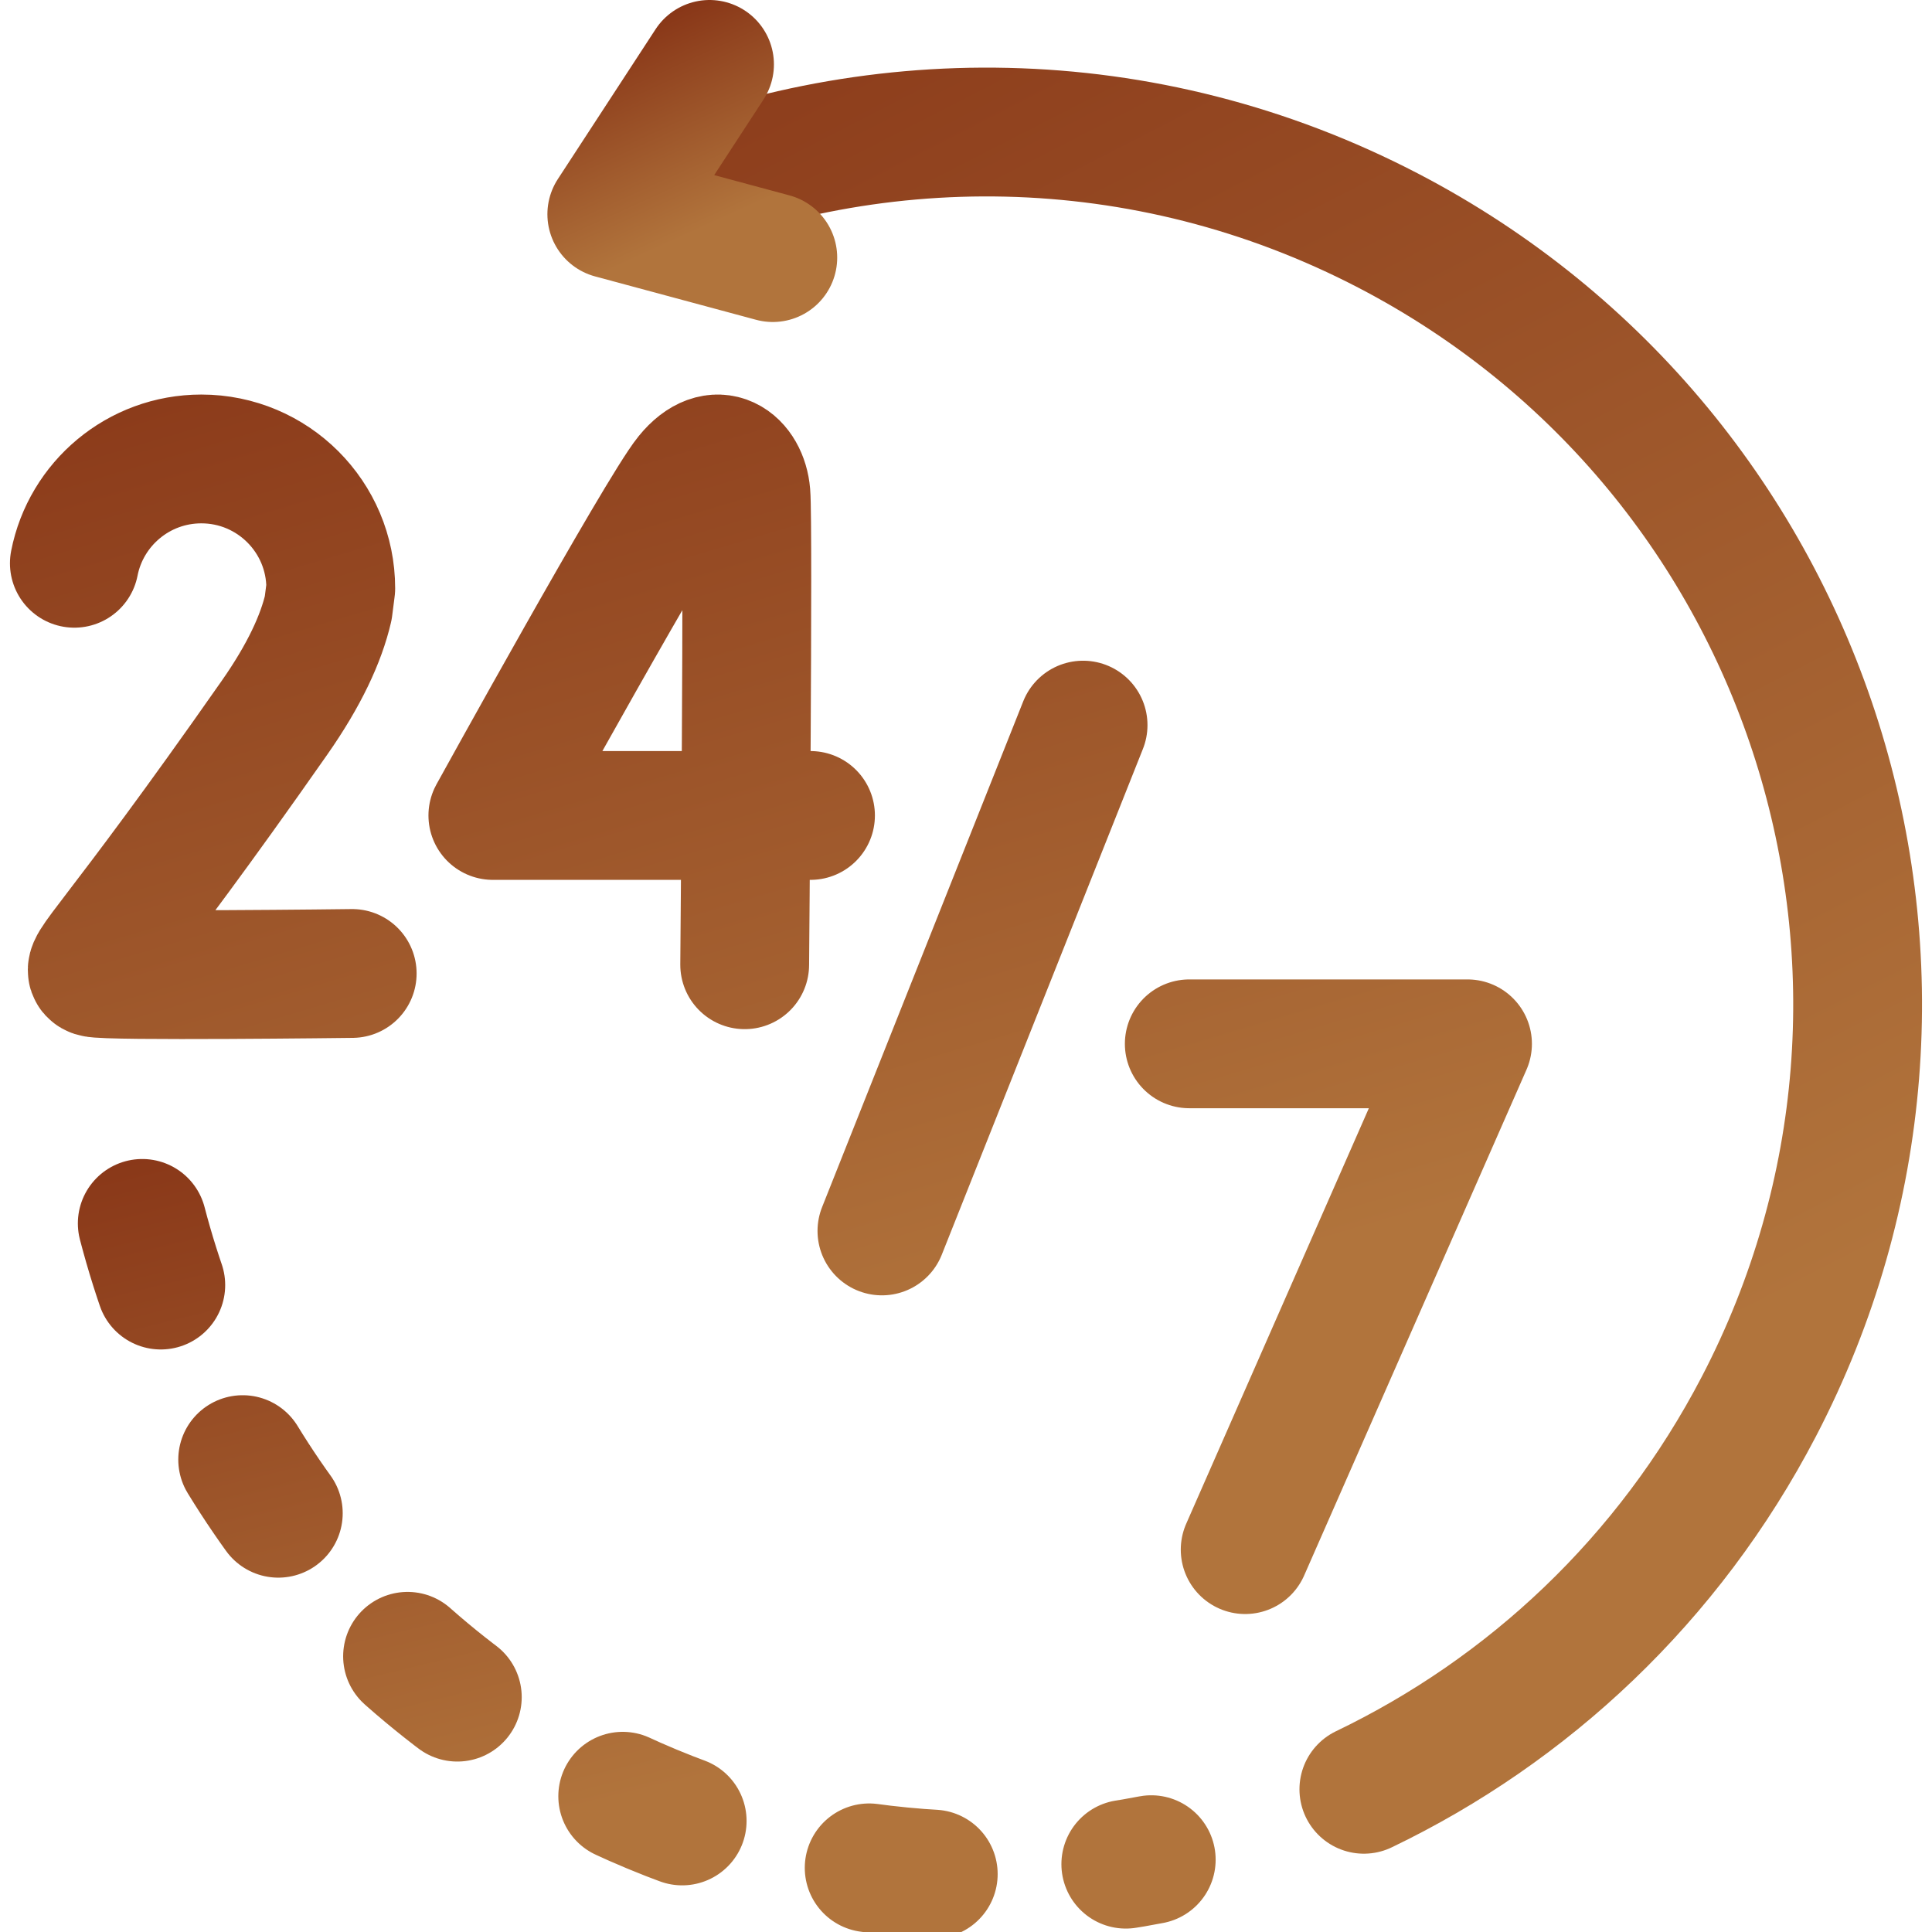 <svg width="60" height="60" viewBox="0 0 60 60" fill="none" xmlns="http://www.w3.org/2000/svg">
<g clip-path="url(#clip0_1813_2389)">
<path d="M33.636 22.519L27.389 38.228M36.934 32.417H45.575L38.67 48.125M25.171 25.325H15.306C15.306 25.325 20.529 15.858 21.391 14.801C22.262 13.732 23.088 14.399 23.166 15.342C23.245 16.285 23.127 29.961 23.127 29.961M10.938 30.232C10.938 30.232 3.295 30.328 2.933 30.208C2.571 30.087 3.514 29.45 8.524 22.29C9.46 20.953 9.975 19.825 10.194 18.88L10.272 18.272C10.272 16.052 8.472 14.253 6.253 14.253C4.299 14.253 2.671 15.646 2.309 17.493" stroke="url(#paint0_linear_1813_2389)" stroke-width="4" stroke-miterlimit="10" stroke-linecap="round" stroke-linejoin="round"/>
<path d="M4.418 37.994C6.281 45.14 11.043 51.502 18.109 55.183C23.753 58.123 29.956 58.878 35.753 57.754" stroke="url(#paint1_linear_1813_2389)" stroke-width="4" stroke-miterlimit="10" stroke-linecap="round" stroke-linejoin="round" stroke-dasharray="2 6"/>
<path d="M42.356 55.568C47.444 53.123 51.814 49.072 54.623 43.681C61.529 30.422 56.38 14.074 43.121 7.167C35.53 3.214 26.928 3.211 19.664 6.418" stroke="url(#paint2_linear_1813_2389)" stroke-width="4" stroke-miterlimit="10" stroke-linecap="round" stroke-linejoin="round"/>
<path d="M22.035 2L19 6.653L24 8" stroke="url(#paint3_linear_1813_2389)" stroke-width="4" stroke-miterlimit="10" stroke-linecap="round" stroke-linejoin="round"/>
</g>
<defs>
<linearGradient id="paint0_linear_1813_2389" x1="9.842" y1="7.902" x2="20.792" y2="44.779" gradientUnits="userSpaceOnUse">
<stop stop-color="#893718"/>
<stop offset="1" stop-color="#B1743C"/>
</linearGradient>
<linearGradient id="paint1_linear_1813_2389" x1="9.874" y1="34.196" x2="15.424" y2="56.833" gradientUnits="userSpaceOnUse">
<stop stop-color="#893718"/>
<stop offset="1" stop-color="#B1743C"/>
</linearGradient>
<linearGradient id="paint2_linear_1813_2389" x1="26.285" y1="-5.55" x2="51.059" y2="42.706" gradientUnits="userSpaceOnUse">
<stop stop-color="#893718"/>
<stop offset="1" stop-color="#B1743C"/>
</linearGradient>
<linearGradient id="paint3_linear_1813_2389" x1="19.87" y1="0.875" x2="22.551" y2="6.763" gradientUnits="userSpaceOnUse">
<stop stop-color="#893718"/>
<stop offset="1" stop-color="#B1743C"/>
</linearGradient>
<clipPath id="clip0_1813_2389">
<rect width="60" height="60" fill="white"/>
</clipPath>
</defs>
</svg>
